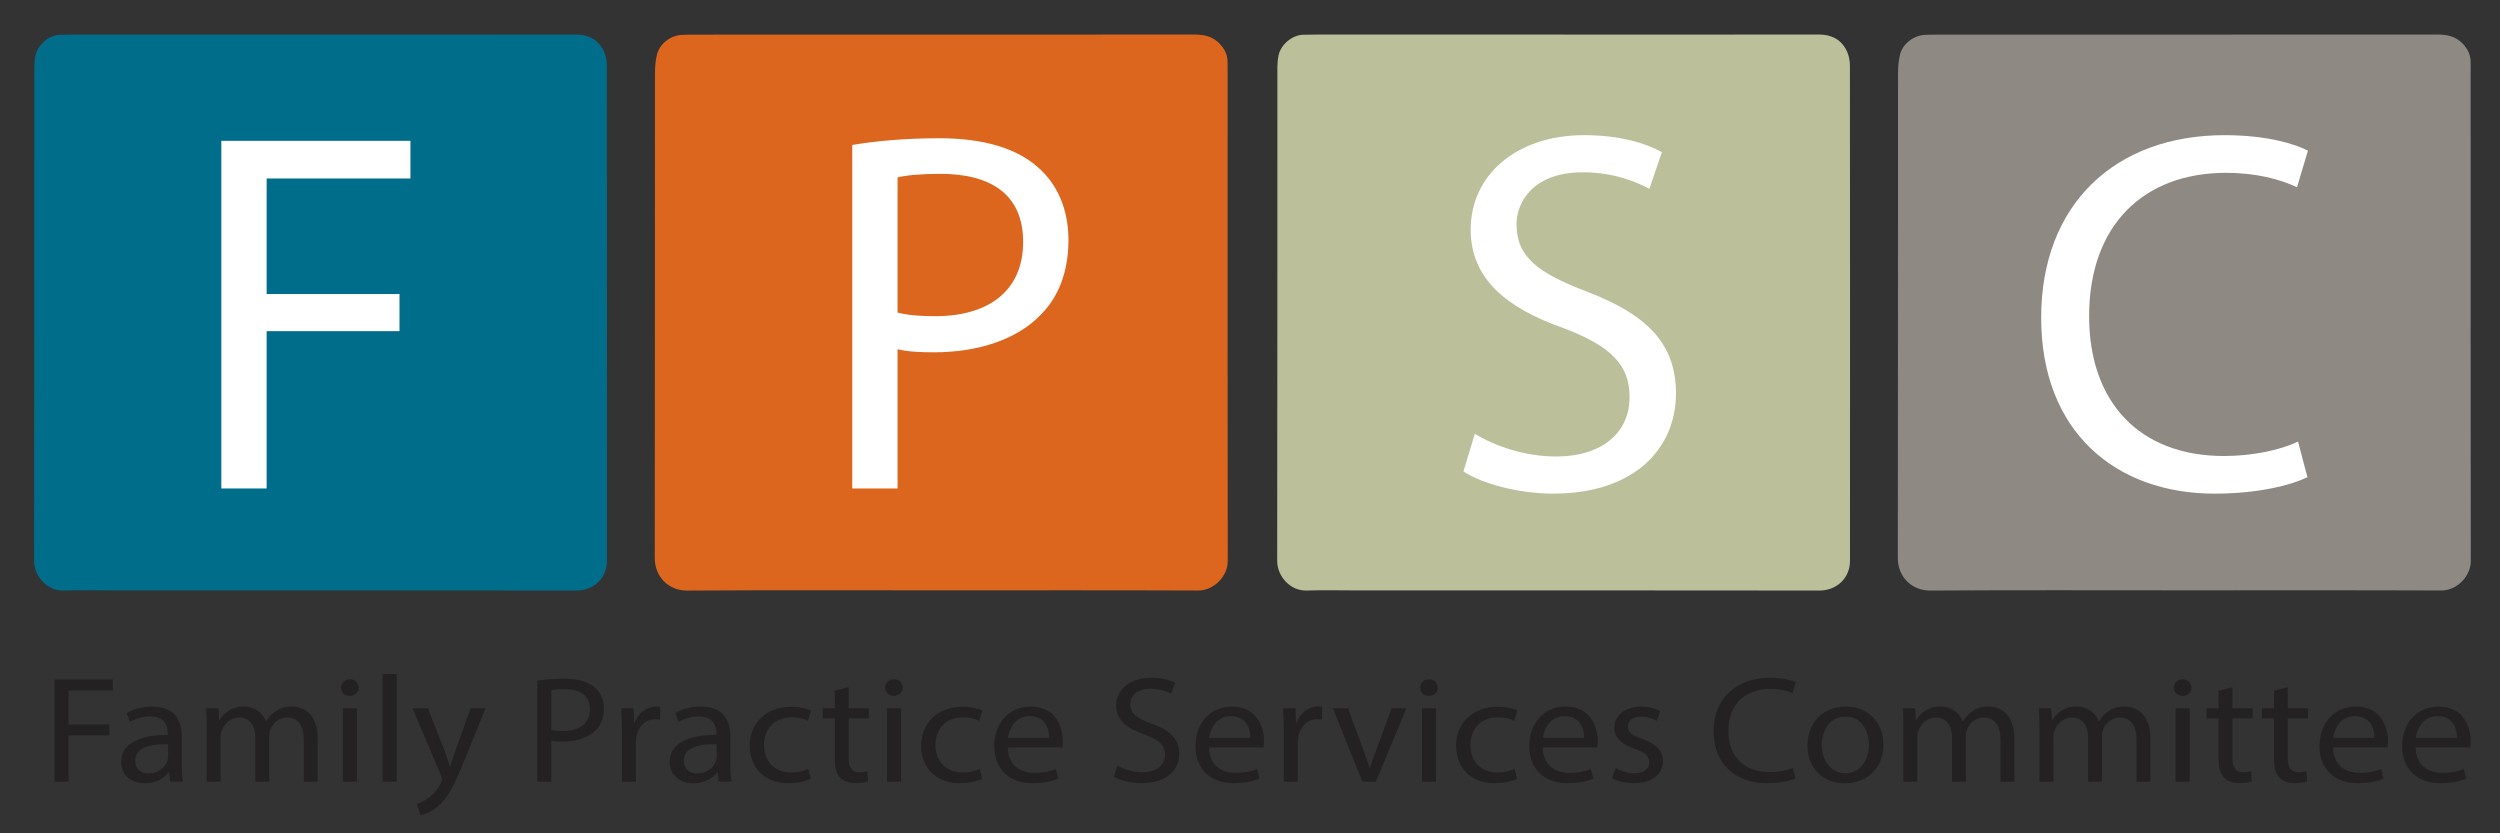 <?xml version="1.0" encoding="UTF-8"?>
<svg xmlns="http://www.w3.org/2000/svg" id="Layer_0_Image" data-name="Layer 0 Image" viewBox="0 0 2586.32 861.81">
  <rect x="0" y="0" width="2586.32" height="861.81" fill="#333333" stroke="none"/>
  <defs>
    <style>
      .cls-1 {
        fill: #006d8a;
      }

      .cls-2 {
        fill: #fff;
      }

      .cls-3 {
        fill: #8e8983;
      }

      .cls-4 {
        fill: #bbbf9a;
      }

      .cls-5 {
        fill: #dc661e;
      }

      .cls-6 {
        fill: #232122;
      }
    </style>
  </defs>
  <path class="cls-1" d="m331.34,35.79c87.98,0,175.97.08,263.95-.09,13.32-.03,23.4,4.97,29.21,16.86,2.24,4.59,3.32,10.21,3.32,15.36.16,170.81.17,341.63.07,512.44-.01,17.23-13.27,30.6-31.69,30.58-159.3-.23-318.61-.13-477.91-.13-17.5,0-35.01-.47-52.49.12-16.87.57-30.5-14.66-30.48-30.66.24-166.48.14-332.96.19-499.44,0-7.79-.35-15.78,1.18-23.33,2.46-12.11,15.07-21.55,25.7-21.54,4.83,0,9.66-.21,14.49-.21,84.82-.01,169.64-.01,254.45-.01v.06Z"></path>
  <path class="cls-5" d="m973.89,610.72c-87.65,0-175.3-.33-262.94.25-19.62.13-33.61-14.64-33.58-33.55.24-166.98.11-333.95.22-500.93,0-6.74.46-13.69,2.11-20.19,2.84-11.21,14.12-19.62,25.62-20.21,4.65-.24,9.32-.26,13.99-.26,172.13-.01,344.26.02,516.39-.09,9.93,0,18.8,1.87,25.86,9.24,4.71,4.91,7.99,10.59,8.35,17.55.21,3.99.08,8,.08,12,0,168.64-.08,337.29.14,505.93.02,16.14-14.84,30.5-30.28,30.44-88.65-.36-177.3-.18-265.94-.18Z"></path>
  <path class="cls-4" d="m1617.31,35.78c87.98,0,175.97.08,263.95-.09,13.32-.03,23.4,4.97,29.21,16.86,2.24,4.59,3.32,10.21,3.32,15.36.16,170.81.17,341.63.07,512.44-.01,17.23-13.27,30.6-31.69,30.58-159.3-.23-318.61-.13-477.91-.13-17.5,0-35.01-.47-52.49.12-16.87.57-30.5-14.66-30.48-30.66.24-166.48.14-332.96.19-499.44,0-7.79-.35-15.78,1.18-23.33,2.46-12.11,15.07-21.55,25.7-21.54,4.83,0,9.66-.21,14.49-.21,84.82-.01,169.64-.01,254.45-.01v.06Z"></path>
  <path class="cls-3" d="m2259.86,610.7c-87.65,0-175.3-.33-262.94.25-19.62.13-33.61-14.64-33.58-33.55.24-166.98.11-333.95.22-500.93,0-6.74.46-13.69,2.11-20.19,2.84-11.21,14.12-19.62,25.62-20.21,4.65-.24,9.32-.26,13.99-.26,172.13-.01,344.26.02,516.39-.09,9.93,0,18.8,1.87,25.86,9.24,4.71,4.91,7.99,10.59,8.35,17.55.21,3.99.08,8,.08,12,0,168.64-.08,337.29.14,505.93.02,16.14-14.84,30.5-30.28,30.44-88.65-.36-177.3-.18-265.94-.18Z"></path>
  <g>
    <path class="cls-2" d="m228.94,145.69h195.66v38.95h-148.76v119.53h137.45v38.42h-137.45v162.75h-46.89V145.69Z"></path>
    <path class="cls-2" d="m881.67,149.96c22.64-3.74,52.28-6.94,90.01-6.94,46.35,0,80.31,10.67,101.87,29.88,19.94,17.08,31.8,43.22,31.8,75.24s-9.7,58.16-28.03,76.84c-24.79,26.15-65.22,39.49-111.03,39.49-14.01,0-26.95-.53-37.73-3.2v144.08h-46.89V149.96Zm46.89,173.42c10.24,2.67,23.18,3.74,38.81,3.74,56.59,0,91.09-27.21,91.09-76.84s-33.96-70.44-85.7-70.44c-20.48,0-36.11,1.6-44.2,3.74v139.81Z"></path>
    <path class="cls-2" d="m1525.77,448.78c21.02,12.81,51.74,23.48,84.08,23.48,47.97,0,76-25.08,76-61.37,0-33.62-19.4-52.83-68.45-71.5-59.29-20.81-95.94-51.23-95.94-101.92,0-56.03,46.89-97.65,117.5-97.65,37.19,0,64.14,8.54,80.31,17.61l-12.94,37.89c-11.86-6.4-36.11-17.08-68.99-17.08-49.59,0-68.45,29.35-68.45,53.89,0,33.62,22.1,50.16,72.23,69.37,61.45,23.48,92.71,52.83,92.71,105.66,0,55.5-41.5,103.52-127.2,103.52-35.04,0-73.3-10.14-92.71-22.95l11.86-38.95Z"></path>
    <path class="cls-2" d="m2387.09,493.61c-17.25,8.54-51.74,17.08-95.94,17.08-102.41,0-179.49-64.03-179.49-181.96s77.08-188.9,189.73-188.9c45.28,0,73.84,9.61,86.24,16.01l-11.32,37.89c-17.79-8.54-43.12-14.94-73.3-14.94-85.16,0-141.76,53.9-141.76,148.34,0,88.05,51.21,144.61,139.6,144.61,28.57,0,57.67-5.87,76.54-14.94l9.7,36.82Z"></path>
  </g>
  <g>
    <path class="cls-6" d="m56.38,702.9h60.26v11.45h-45.82v35.14h42.33v11.3h-42.33v47.85h-14.44v-105.73Z"></path>
    <path class="cls-6" d="m176.06,808.64l-1.16-9.57h-.5c-4.48,5.96-13.11,11.29-24.57,11.29-16.27,0-24.57-10.82-24.57-21.81,0-18.35,17.26-28.39,48.31-28.24v-1.57c0-6.27-1.83-17.57-18.26-17.57-7.47,0-15.27,2.2-20.92,5.65l-3.32-9.1c6.64-4.08,16.27-6.75,26.39-6.75,24.57,0,30.54,15.84,30.54,31.06v28.39c0,6.59.33,13.02,1.33,18.2h-13.28Zm-2.16-38.75c-15.94-.31-34.03,2.35-34.03,17.1,0,8.94,6.31,13.18,13.78,13.18,10.46,0,17.1-6.27,19.42-12.71.5-1.41.83-2.98.83-4.39v-13.18Z"></path>
    <path class="cls-6" d="m213.91,753.26c0-7.84-.17-14.28-.66-20.55h12.78l.66,12.24h.5c4.48-7.22,11.95-13.96,25.23-13.96,10.96,0,19.26,6.28,22.74,15.22h.33c2.49-4.24,5.64-7.53,8.96-9.88,4.81-3.45,10.13-5.33,17.76-5.33,10.62,0,26.39,6.59,26.39,32.94v44.71h-14.28v-42.98c0-14.59-5.64-23.37-17.43-23.37-8.3,0-14.77,5.8-17.26,12.55-.66,1.88-1.16,4.39-1.16,6.9v46.91h-14.28v-45.49c0-12.08-5.64-20.86-16.77-20.86-9.13,0-15.77,6.9-18.09,13.8-.83,2.04-1.16,4.39-1.16,6.75v45.81h-14.28v-55.38Z"></path>
    <path class="cls-6" d="m370.95,711.37c.17,4.71-3.49,8.47-9.3,8.47-5.15,0-8.8-3.76-8.8-8.47s3.82-8.63,9.13-8.63,8.96,3.76,8.96,8.63Zm-16.27,97.26v-75.93h14.61v75.93h-14.61Z"></path>
    <path class="cls-6" d="m395.85,697.25h14.61v111.38h-14.61v-111.38Z"></path>
    <path class="cls-6" d="m442.66,732.71l17.6,44.87c1.83,5.02,3.82,10.98,5.15,15.53h.33c1.49-4.55,3.15-10.35,5.15-15.84l15.94-44.55h15.44l-21.91,54.12c-10.46,26.04-17.6,39.38-27.56,47.53-7.14,5.96-14.28,8.31-17.93,8.94l-3.65-11.61c3.65-1.1,8.47-3.29,12.78-6.75,3.98-2.98,8.96-8.31,12.28-15.37.66-1.41,1.16-2.51,1.16-3.29s-.33-1.88-1-3.61l-29.71-69.97h15.94Z"></path>
    <path class="cls-6" d="m555.87,704.16c6.97-1.1,16.1-2.04,27.72-2.04,14.28,0,24.73,3.14,31.37,8.79,6.14,5.02,9.79,12.71,9.79,22.12s-2.99,17.1-8.63,22.59c-7.64,7.69-20.09,11.61-34.2,11.61-4.32,0-8.3-.16-11.62-.94v42.36h-14.44v-104.48Zm14.44,50.99c3.15.78,7.14,1.1,11.95,1.1,17.43,0,28.05-8,28.05-22.59s-10.46-20.71-26.39-20.71c-6.31,0-11.12.47-13.61,1.1v41.1Z"></path>
    <path class="cls-6" d="m643.35,756.4c0-8.94-.17-16.63-.66-23.69h12.78l.5,14.9h.66c3.65-10.2,12.45-16.63,22.24-16.63,1.66,0,2.82.16,4.15.47v13.02c-1.49-.31-2.99-.47-4.98-.47-10.29,0-17.6,7.37-19.59,17.73-.33,1.88-.66,4.08-.66,6.43v40.47h-14.44v-52.24Z"></path>
    <path class="cls-6" d="m743.61,808.64l-1.16-9.57h-.5c-4.48,5.96-13.11,11.29-24.57,11.29-16.27,0-24.57-10.82-24.57-21.81,0-18.35,17.26-28.39,48.31-28.24v-1.57c0-6.27-1.83-17.57-18.26-17.57-7.47,0-15.27,2.2-20.92,5.65l-3.32-9.1c6.64-4.08,16.27-6.75,26.39-6.75,24.57,0,30.54,15.84,30.54,31.06v28.39c0,6.59.33,13.02,1.33,18.2h-13.28Zm-2.16-38.75c-15.94-.31-34.03,2.35-34.03,17.1,0,8.94,6.31,13.18,13.78,13.18,10.46,0,17.1-6.27,19.42-12.71.5-1.41.83-2.98.83-4.39v-13.18Z"></path>
    <path class="cls-6" d="m838.73,805.81c-3.82,1.88-12.28,4.39-23.07,4.39-24.24,0-40.01-15.53-40.01-38.75s16.93-40.32,43.16-40.32c8.63,0,16.27,2.04,20.25,3.92l-3.32,10.67c-3.49-1.88-8.96-3.61-16.93-3.61-18.43,0-28.39,12.86-28.39,28.71,0,17.57,11.95,28.39,27.89,28.39,8.3,0,13.78-2.04,17.93-3.77l2.49,10.35Z"></path>
    <path class="cls-6" d="m877.9,710.9v21.81h20.92v10.51h-20.92v40.94c0,9.41,2.82,14.75,10.96,14.75,3.82,0,6.64-.47,8.47-.94l.66,10.35c-2.82,1.1-7.3,1.88-12.95,1.88-6.81,0-12.28-2.04-15.77-5.8-4.15-4.08-5.64-10.82-5.64-19.77v-41.42h-12.45v-10.51h12.45v-18.2l14.28-3.61Z"></path>
    <path class="cls-6" d="m933.85,711.37c.17,4.71-3.49,8.47-9.3,8.47-5.15,0-8.8-3.76-8.8-8.47s3.82-8.63,9.13-8.63,8.96,3.76,8.96,8.63Zm-16.27,97.26v-75.93h14.61v75.93h-14.61Z"></path>
    <path class="cls-6" d="m1016.01,805.81c-3.82,1.88-12.28,4.39-23.07,4.39-24.24,0-40.01-15.53-40.01-38.75s16.93-40.32,43.16-40.32c8.63,0,16.27,2.04,20.25,3.92l-3.32,10.67c-3.49-1.88-8.96-3.61-16.93-3.61-18.43,0-28.39,12.86-28.39,28.71,0,17.57,11.95,28.39,27.89,28.39,8.3,0,13.78-2.04,17.93-3.77l2.49,10.35Z"></path>
    <path class="cls-6" d="m1042.57,773.18c.33,18.67,12.95,26.36,27.56,26.36,10.46,0,16.77-1.73,22.24-3.92l2.49,9.88c-5.15,2.2-13.94,4.71-26.73,4.71-24.73,0-39.51-15.37-39.51-38.28s14.28-40.94,37.68-40.94c26.23,0,33.2,21.81,33.2,35.77,0,2.82-.33,5.02-.5,6.43h-56.44Zm42.83-9.88c.17-8.79-3.82-22.43-20.25-22.43-14.77,0-21.25,12.86-22.41,22.43h42.66Z"></path>
    <path class="cls-6" d="m1155.95,792.01c6.47,3.76,15.94,6.9,25.9,6.9,14.77,0,23.41-7.37,23.41-18.04,0-9.88-5.98-15.53-21.08-21.02-18.26-6.12-29.55-15.06-29.55-29.96,0-16.47,14.44-28.71,36.19-28.71,11.45,0,19.75,2.51,24.73,5.18l-3.98,11.14c-3.65-1.88-11.12-5.02-21.25-5.02-15.27,0-21.08,8.63-21.08,15.84,0,9.88,6.81,14.75,22.24,20.39,18.92,6.9,28.55,15.53,28.55,31.06,0,16.32-12.78,30.43-39.18,30.43-10.79,0-22.58-2.98-28.55-6.75l3.65-11.45Z"></path>
    <path class="cls-6" d="m1250.73,773.18c.33,18.67,12.95,26.36,27.56,26.36,10.46,0,16.77-1.73,22.24-3.92l2.49,9.88c-5.15,2.2-13.94,4.71-26.73,4.71-24.73,0-39.51-15.37-39.51-38.28s14.28-40.94,37.68-40.94c26.23,0,33.2,21.81,33.2,35.77,0,2.82-.33,5.02-.5,6.43h-56.44Zm42.83-9.88c.17-8.79-3.82-22.43-20.25-22.43-14.77,0-21.25,12.86-22.41,22.43h42.66Z"></path>
    <path class="cls-6" d="m1328.09,756.4c0-8.94-.17-16.63-.66-23.69h12.78l.5,14.9h.66c3.65-10.2,12.45-16.63,22.24-16.63,1.66,0,2.82.16,4.15.47v13.02c-1.49-.31-2.99-.47-4.98-.47-10.29,0-17.6,7.37-19.59,17.73-.33,1.88-.66,4.08-.66,6.43v40.47h-14.44v-52.24Z"></path>
    <path class="cls-6" d="m1394.49,732.71l15.77,42.67c2.66,6.9,4.81,13.18,6.47,19.45h.5c1.83-6.28,4.15-12.55,6.81-19.45l15.6-42.67h15.27l-31.54,75.93h-13.94l-30.54-75.93h15.6Z"></path>
    <path class="cls-6" d="m1487.28,711.37c.17,4.71-3.49,8.47-9.3,8.47-5.15,0-8.8-3.76-8.8-8.47s3.82-8.63,9.13-8.63,8.96,3.76,8.96,8.63Zm-16.27,97.26v-75.93h14.61v75.93h-14.61Z"></path>
    <path class="cls-6" d="m1569.45,805.81c-3.82,1.88-12.28,4.39-23.07,4.39-24.24,0-40.01-15.53-40.01-38.75s16.93-40.32,43.16-40.32c8.63,0,16.27,2.04,20.25,3.92l-3.32,10.67c-3.49-1.88-8.96-3.61-16.93-3.61-18.43,0-28.39,12.86-28.39,28.71,0,17.57,11.95,28.39,27.89,28.39,8.3,0,13.78-2.04,17.93-3.77l2.49,10.35Z"></path>
    <path class="cls-6" d="m1596.01,773.18c.33,18.67,12.95,26.36,27.56,26.36,10.46,0,16.77-1.73,22.24-3.92l2.49,9.88c-5.15,2.2-13.94,4.71-26.73,4.71-24.73,0-39.51-15.37-39.51-38.28s14.28-40.94,37.68-40.94c26.23,0,33.2,21.81,33.2,35.77,0,2.82-.33,5.02-.5,6.43h-56.44Zm42.83-9.88c.17-8.79-3.82-22.43-20.25-22.43-14.77,0-21.25,12.86-22.41,22.43h42.66Z"></path>
    <path class="cls-6" d="m1671.37,794.52c4.32,2.67,11.95,5.49,19.26,5.49,10.62,0,15.6-5.02,15.6-11.29,0-6.59-4.15-10.2-14.94-13.96-14.44-4.86-21.25-12.39-21.25-21.49,0-12.24,10.46-22.28,27.72-22.28,8.13,0,15.27,2.2,19.75,4.71l-3.65,10.04c-3.15-1.88-8.96-4.39-16.43-4.39-8.63,0-13.45,4.71-13.45,10.35,0,6.28,4.81,9.1,15.27,12.86,13.94,5.02,21.08,11.61,21.08,22.9,0,13.33-10.96,22.75-30.05,22.75-8.8,0-16.93-2.04-22.58-5.18l3.65-10.51Z"></path>
    <path class="cls-6" d="m1857.62,805.18c-5.31,2.51-15.94,5.02-29.55,5.02-31.54,0-55.28-18.82-55.28-53.49s23.74-55.53,58.43-55.53c13.94,0,22.74,2.82,26.56,4.71l-3.49,11.14c-5.48-2.51-13.28-4.39-22.58-4.39-26.23,0-43.66,15.84-43.66,43.61,0,25.88,15.77,42.51,42.99,42.51,8.8,0,17.76-1.73,23.57-4.39l2.99,10.82Z"></path>
    <path class="cls-6" d="m1948.42,770.04c0,28.08-20.58,40.32-40.01,40.32-21.75,0-38.51-15.06-38.51-39.06,0-25.41,17.6-40.32,39.84-40.32s38.68,15.84,38.68,39.06Zm-63.74.79c0,16.63,10.13,29.18,24.4,29.18s24.4-12.39,24.4-29.49c0-12.86-6.81-29.18-24.07-29.18s-24.73,15.06-24.73,29.49Z"></path>
    <path class="cls-6" d="m1969.17,753.26c0-7.84-.17-14.28-.66-20.55h12.78l.66,12.24h.5c4.48-7.22,11.95-13.96,25.23-13.96,10.96,0,19.26,6.28,22.74,15.22h.33c2.49-4.24,5.64-7.53,8.96-9.88,4.81-3.45,10.13-5.33,17.76-5.33,10.62,0,26.39,6.59,26.39,32.94v44.71h-14.28v-42.98c0-14.59-5.64-23.37-17.43-23.37-8.3,0-14.77,5.8-17.26,12.55-.66,1.88-1.16,4.39-1.16,6.9v46.91h-14.28v-45.49c0-12.08-5.64-20.86-16.77-20.86-9.13,0-15.77,6.9-18.09,13.8-.83,2.04-1.16,4.39-1.16,6.75v45.81h-14.28v-55.38Z"></path>
    <path class="cls-6" d="m2109.94,753.26c0-7.84-.17-14.28-.66-20.55h12.78l.66,12.24h.5c4.48-7.22,11.95-13.96,25.23-13.96,10.96,0,19.26,6.28,22.74,15.22h.33c2.49-4.24,5.64-7.53,8.96-9.88,4.81-3.45,10.13-5.33,17.76-5.33,10.62,0,26.39,6.59,26.39,32.94v44.71h-14.28v-42.98c0-14.59-5.64-23.37-17.43-23.37-8.3,0-14.77,5.8-17.26,12.55-.66,1.88-1.16,4.39-1.16,6.9v46.91h-14.28v-45.49c0-12.08-5.64-20.86-16.77-20.86-9.13,0-15.77,6.9-18.09,13.8-.83,2.04-1.16,4.39-1.16,6.75v45.81h-14.28v-55.38Z"></path>
    <path class="cls-6" d="m2266.98,711.37c.17,4.71-3.49,8.47-9.3,8.47-5.15,0-8.8-3.76-8.8-8.47s3.82-8.63,9.13-8.63,8.96,3.76,8.96,8.63Zm-16.27,97.26v-75.93h14.61v75.93h-14.61Z"></path>
    <path class="cls-6" d="m2309.47,710.9v21.81h20.92v10.51h-20.92v40.94c0,9.41,2.82,14.75,10.96,14.75,3.82,0,6.64-.47,8.47-.94l.66,10.35c-2.82,1.1-7.3,1.88-12.95,1.88-6.81,0-12.28-2.04-15.77-5.8-4.15-4.08-5.64-10.82-5.64-19.77v-41.42h-12.45v-10.51h12.45v-18.2l14.28-3.61Z"></path>
    <path class="cls-6" d="m2366.74,710.9v21.81h20.92v10.51h-20.92v40.94c0,9.41,2.82,14.75,10.96,14.75,3.82,0,6.64-.47,8.47-.94l.66,10.35c-2.82,1.1-7.3,1.88-12.95,1.88-6.81,0-12.28-2.04-15.77-5.8-4.15-4.08-5.64-10.82-5.64-19.77v-41.42h-12.45v-10.51h12.45v-18.2l14.28-3.61Z"></path>
    <path class="cls-6" d="m2413.55,773.18c.33,18.67,12.95,26.36,27.56,26.36,10.46,0,16.77-1.73,22.24-3.92l2.49,9.88c-5.15,2.2-13.94,4.71-26.73,4.71-24.73,0-39.51-15.37-39.51-38.28s14.28-40.94,37.68-40.94c26.23,0,33.2,21.81,33.2,35.77,0,2.82-.33,5.02-.5,6.43h-56.44Zm42.83-9.88c.17-8.79-3.82-22.43-20.25-22.43-14.77,0-21.25,12.86-22.41,22.43h42.66Z"></path>
    <path class="cls-6" d="m2499.04,773.18c.33,18.67,12.95,26.36,27.56,26.36,10.46,0,16.77-1.73,22.24-3.92l2.49,9.88c-5.15,2.2-13.94,4.71-26.73,4.71-24.73,0-39.51-15.37-39.51-38.28s14.28-40.94,37.68-40.94c26.23,0,33.2,21.81,33.2,35.77,0,2.82-.33,5.02-.5,6.43h-56.44Zm42.83-9.88c.17-8.79-3.82-22.43-20.25-22.43-14.77,0-21.25,12.86-22.41,22.43h42.66Z"></path>
  </g>
</svg>
